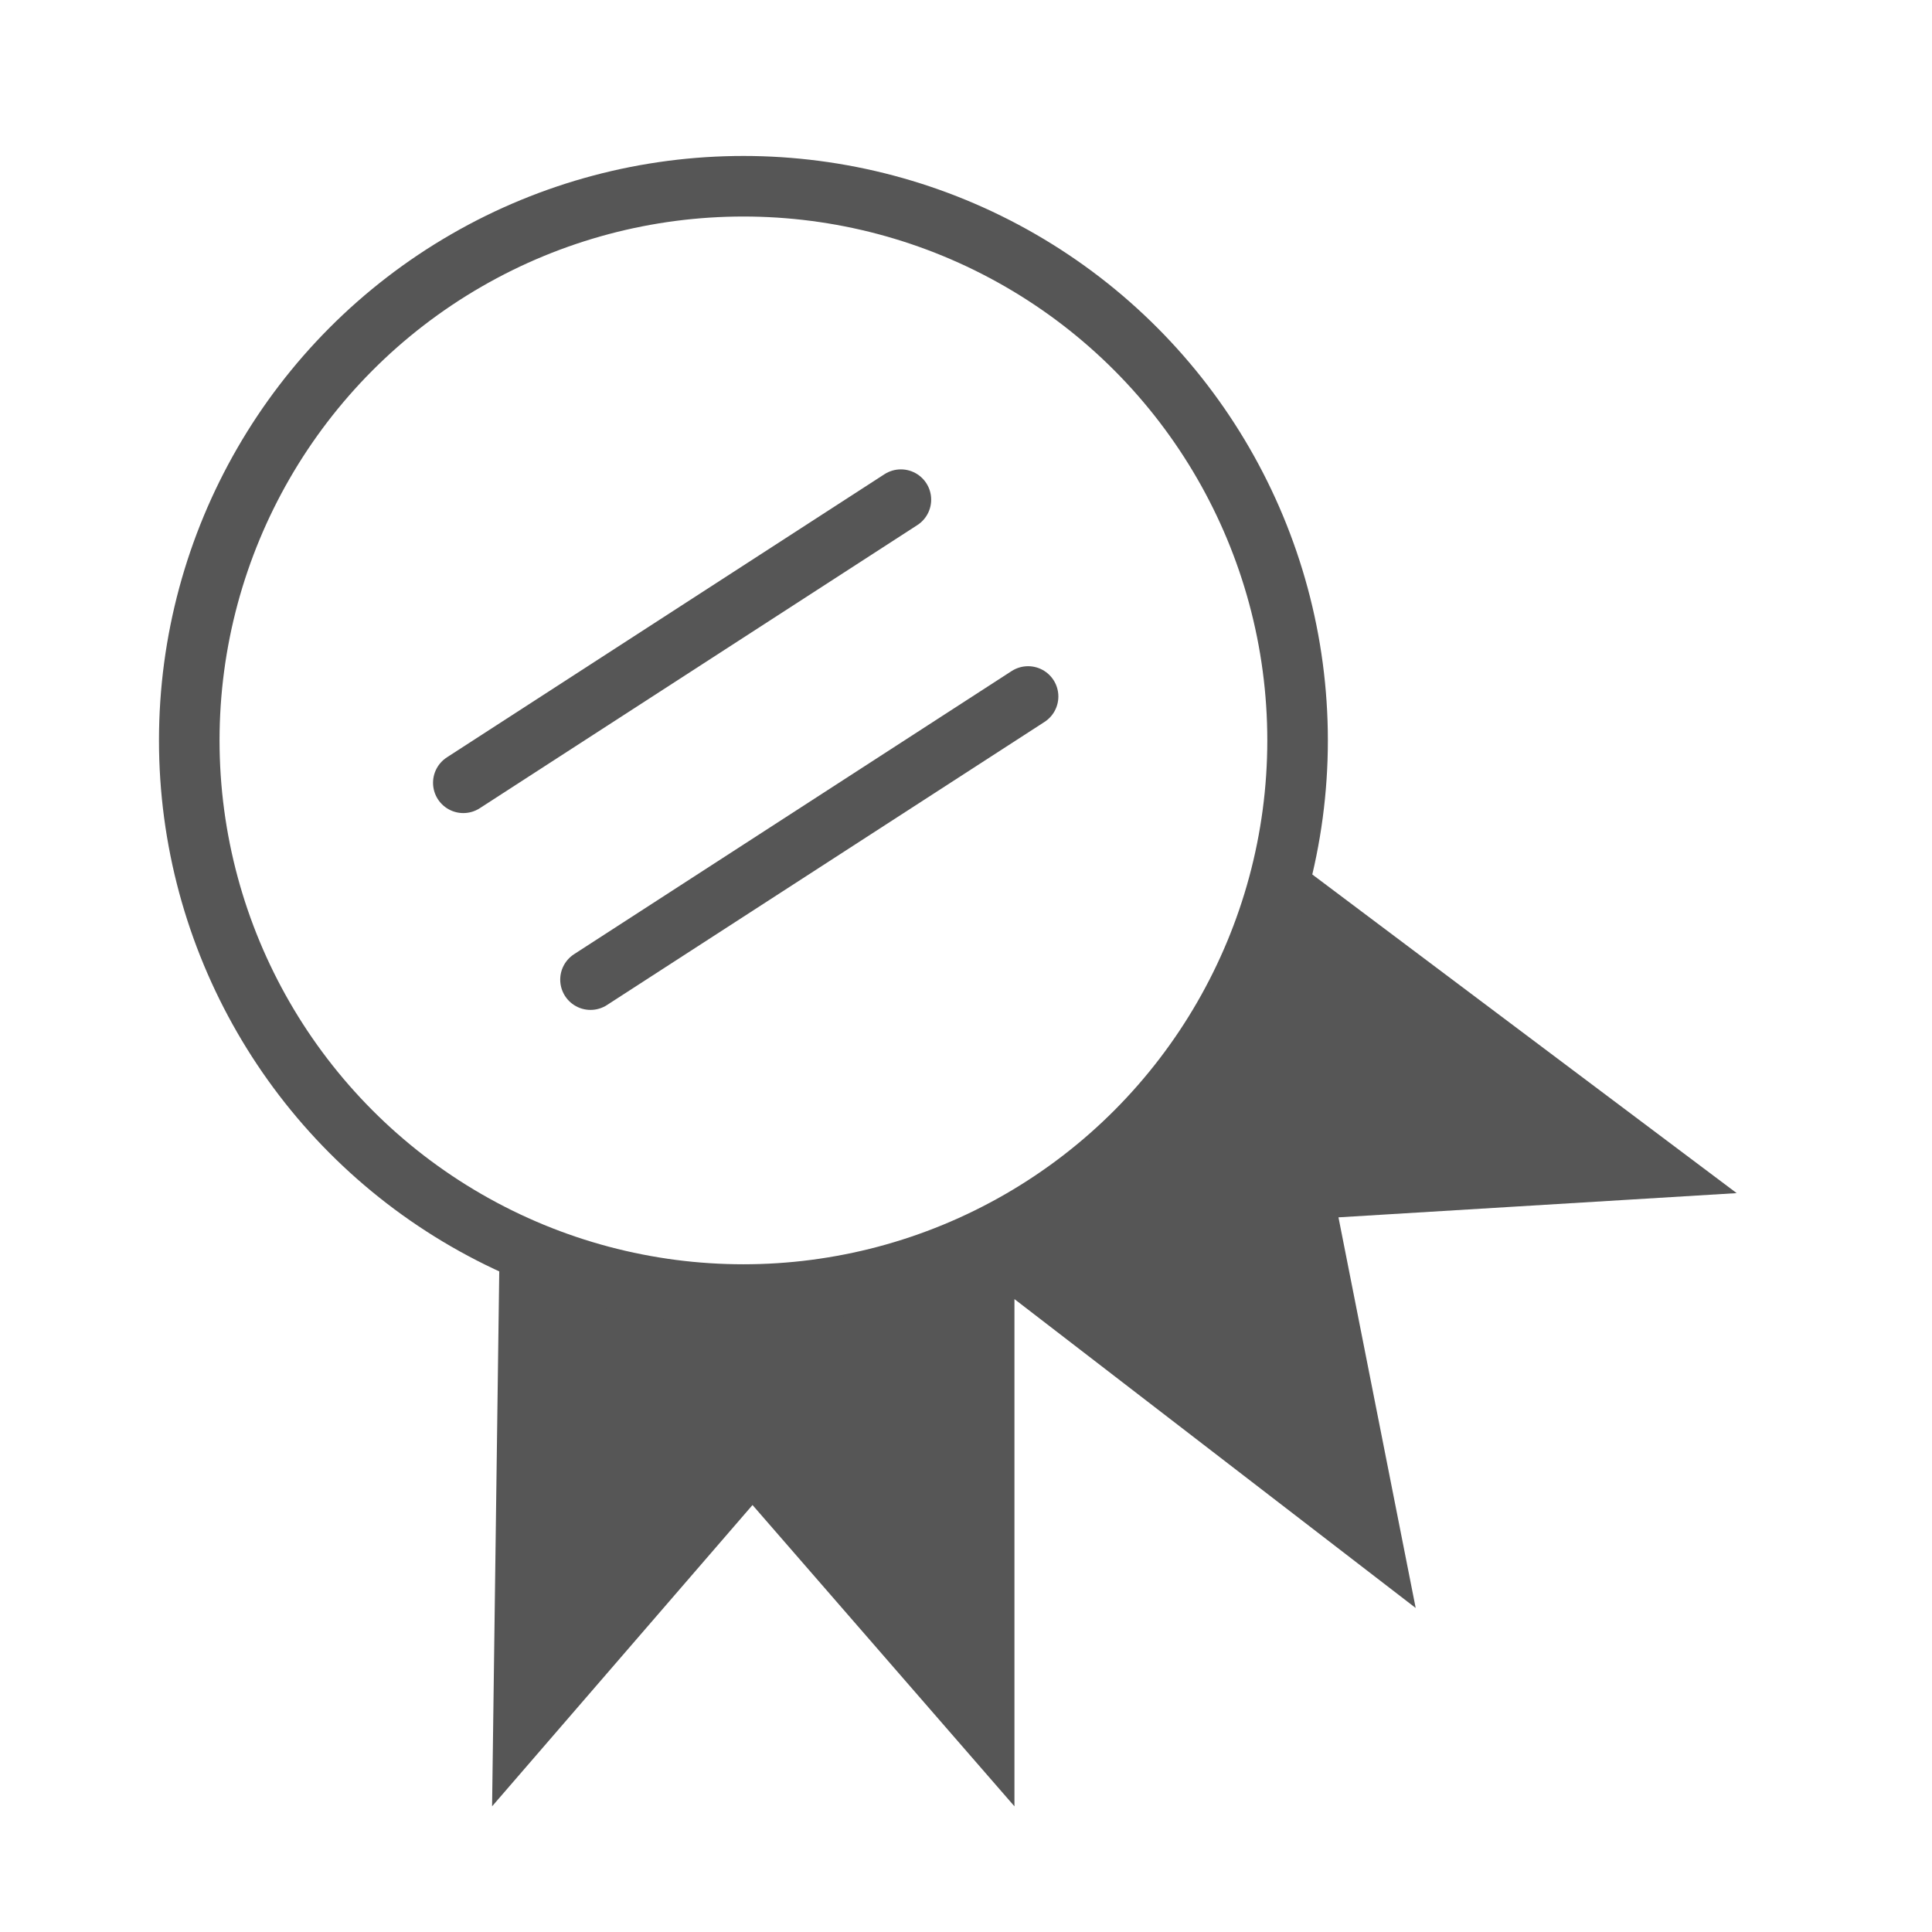 <?xml version="1.0" encoding="utf-8"?>
<!-- Generator: Adobe Illustrator 24.2.3, SVG Export Plug-In . SVG Version: 6.00 Build 0)  -->
<svg version="1.1" id="Layer_1" xmlns="http://www.w3.org/2000/svg" xmlns:xlink="http://www.w3.org/1999/xlink" x="0px" y="0px"
	 viewBox="0 0 127.6 127.6" style="enable-background:new 0 0 127.6 127.6;" xml:space="preserve">
<style type="text/css">
	.st0{fill:#565656;}
	.st1{fill:none;stroke:#565656;stroke-width:4;stroke-linecap:round;stroke-linejoin:round;}
	.st2{fill:none;stroke:#565656;stroke-width:4;stroke-linecap:round;stroke-miterlimit:10;}
</style>
<path class="st0" d="M88.4,80.4l26.3-1.6L85,56.5C80.9,76.3,61.6,89.1,41.8,85c-3.1-0.6-6-1.6-8.8-3l-0.5,37.3l17.2-19.9l17.3,19.9
	V85.8l26.5,20.4L88.4,80.4z"/>
<circle class="st1" cx="49.1" cy="48.9" r="36.6"/>
<line class="st2" x1="59.5" y1="33" x2="30.6" y2="51.7"/>
<line class="st2" x1="67.9" y1="46" x2="39" y2="64.7"/>
<rect x="96.9" y="-157.5" class="st0" width="227.1" height="128.8"/>
</svg>
